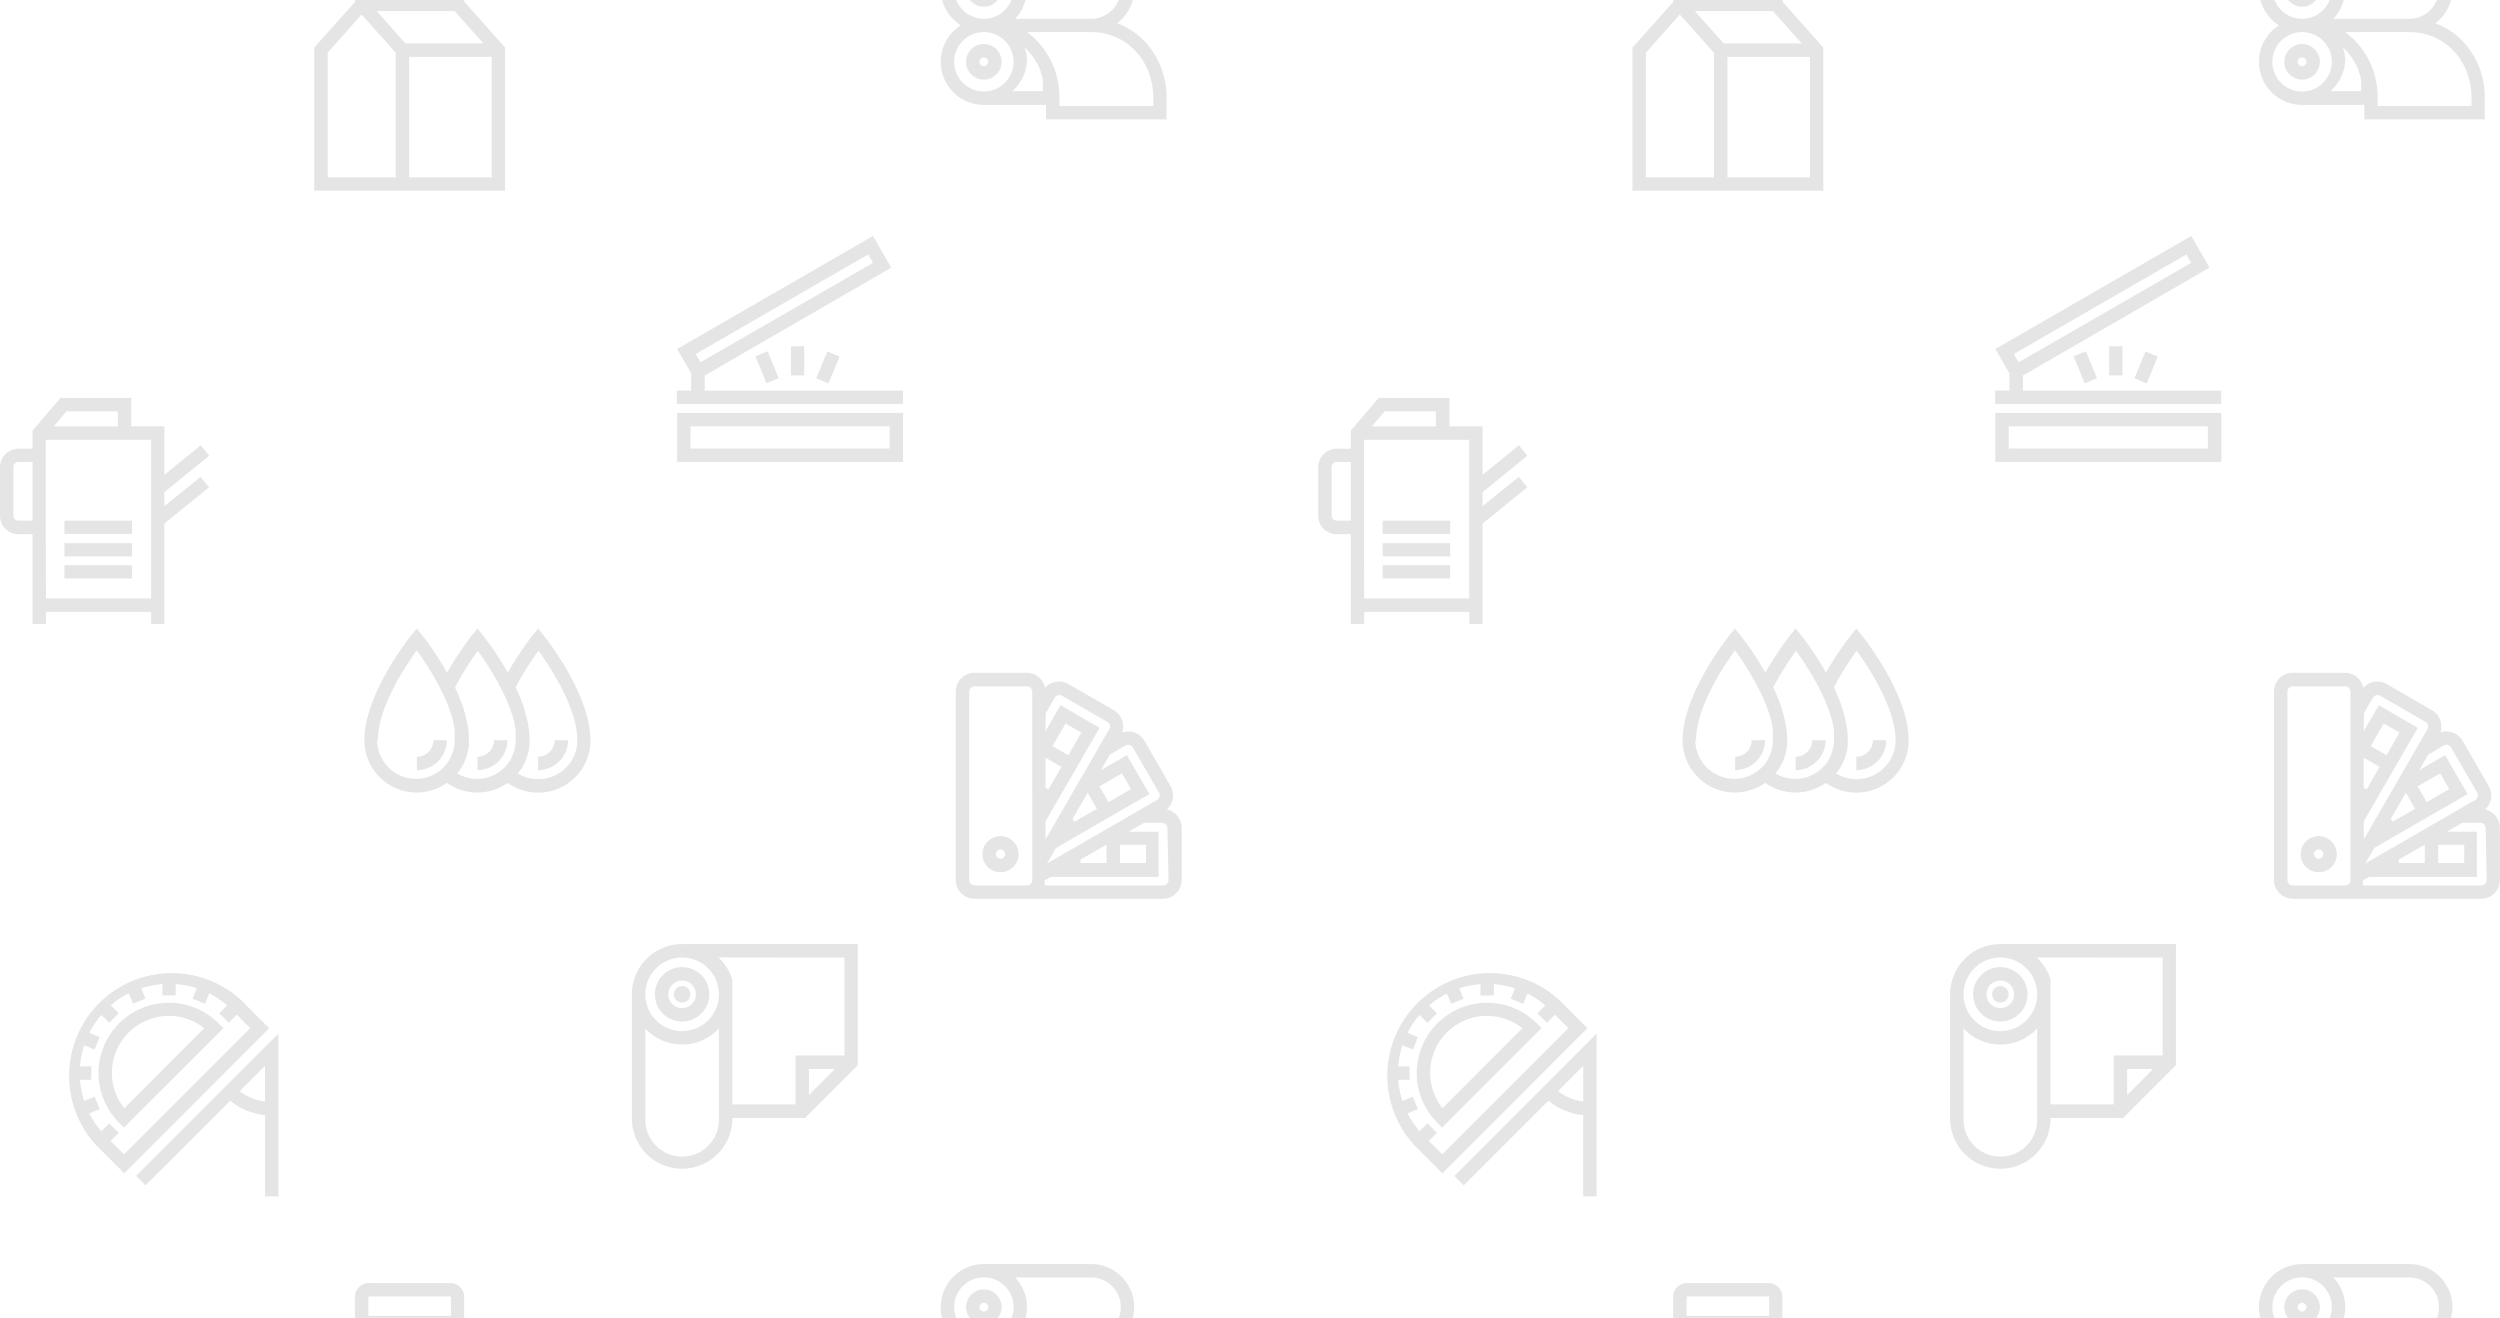 <svg id="Layer_1" data-name="Layer 1" xmlns="http://www.w3.org/2000/svg" viewBox="0 0 663.77 350"><defs><style>.cls-1{fill:#e5e5e5;}</style></defs><title>pattern-grey3</title><path class="cls-1" d="M486.82,340.66H465.44a3.69,3.69,0,0,0-3.84,3.51V350h29v-5.83A3.69,3.69,0,0,0,486.82,340.66Zm.27,8.7H465.17v-5.08a.54.54,0,0,1,.27-.06h21.38a.54.54,0,0,1,.27.06Z" transform="translate(-17.36)"/><path class="cls-1" d="M450.79,12.62v38h50.67v-38L490.65.47V0h-29V.47ZM497.9,47.09H476v-32H497.9ZM488.07,2.93l7.64,8.59H475l-7.64-8.59ZM472.42,14V47.09H454.36V14l9-10.15Z" transform="translate(-17.36)"/><path class="cls-1" d="M136.82,340.66H115.44a3.69,3.69,0,0,0-3.84,3.51V350h29v-5.83A3.69,3.69,0,0,0,136.82,340.66Zm.27,8.7H115.17v-5.08a.54.54,0,0,1,.27-.06h21.38a.54.54,0,0,1,.27.06Z" transform="translate(-17.36)"/><path class="cls-1" d="M100.79,12.62v38h50.67v-38L140.65.47V0h-29V.47ZM147.9,47.09H126v-32H147.9ZM138.07,2.93l7.64,8.59H125l-7.64-8.59ZM122.42,14V47.09H104.36V14l9-10.15Z" transform="translate(-17.36)"/><path class="cls-1" d="M668.51,347.07a11.47,11.47,0,0,0-11.45-11.45H628.58A11.46,11.46,0,0,0,617.51,350h3.76a7.89,7.89,0,1,1,14.63,0h3.74a11.36,11.36,0,0,0-2.76-10.82h20.18A7.88,7.88,0,0,1,664.37,350h3.74A11.4,11.4,0,0,0,668.51,347.07Z" transform="translate(-17.36)"/><path class="cls-1" d="M318.51,347.07a11.47,11.47,0,0,0-11.45-11.45H278.58A11.46,11.46,0,0,0,267.51,350h3.76a7.89,7.89,0,1,1,14.63,0h3.74a11.36,11.36,0,0,0-2.76-10.82h20.18A7.88,7.88,0,0,1,314.37,350h3.74A11.4,11.4,0,0,0,318.51,347.07Z" transform="translate(-17.36)"/><path class="cls-1" d="M628.58,342.34a4.73,4.73,0,0,0-4.72,4.72,4.67,4.67,0,0,0,1.05,2.93h7.34a4.67,4.67,0,0,0,1.05-2.93A4.73,4.73,0,0,0,628.58,342.34Zm0,5.88a1.16,1.16,0,1,1,1.16-1.16A1.16,1.16,0,0,1,628.58,348.22Z" transform="translate(-17.36)"/><path class="cls-1" d="M628.58,1.79A4.69,4.69,0,0,0,632.25,0h-7.34A4.69,4.69,0,0,0,628.58,1.79Z" transform="translate(-17.36)"/><path class="cls-1" d="M628.58,21.13a4.72,4.72,0,1,0-4.72-4.72A4.73,4.73,0,0,0,628.58,21.13Zm0-5.88a1.16,1.16,0,1,1-1.16,1.16A1.16,1.16,0,0,1,628.58,15.25Z" transform="translate(-17.36)"/><path class="cls-1" d="M622.45,6.74a11.45,11.45,0,0,0,6.13,21.12h16.51V31.7h32V26.08a21.77,21.77,0,0,0-5.61-14.89,19.23,19.23,0,0,0-7.52-5A11.48,11.48,0,0,0,668.12,0h-3.74a7.9,7.9,0,0,1-7.32,5H636.88a11.45,11.45,0,0,0,2.76-5H635.9a7.9,7.9,0,0,1-7.31,5h0a7.9,7.9,0,0,1-7.32-5h-3.76A11.5,11.5,0,0,0,622.45,6.74Zm34.61,1.78c9.41,0,16.51,7.55,16.51,17.56v2.06H648.65V26.08a23.7,23.7,0,0,0-.28-3.66A21.28,21.28,0,0,0,643,11.19a19.45,19.45,0,0,0-3-2.67Zm-17,7.89a11.4,11.4,0,0,0-.66-3.82l0,0,.11.1.19.18.09.09.26.26,0,0,.27.28.07.08.19.21.1.11.16.19.1.12.15.18.1.13.14.18.1.14.13.18.1.14.13.18.1.15.12.18.1.15.12.19.09.15.12.19.09.15.11.2.09.15.11.2.08.15.11.21.08.15.11.23.06.14.12.27,0,.1.16.38,0,0,.13.33,0,.13.09.25.05.16.08.24.05.17.07.23.05.18.07.23,0,.18.06.23,0,.19.06.23,0,.19,0,.23,0,.19,0,.23,0,.19,0,.23,0,.19,0,.24,0,.19,0,.25,0,.19,0,.26,0,.18v0h-8.13A11.41,11.41,0,0,0,640,16.41ZM628.58,8.52a7.89,7.89,0,1,1-7.89,7.89A7.9,7.9,0,0,1,628.58,8.52Z" transform="translate(-17.36)"/><path class="cls-1" d="M278.58,342.34a4.73,4.73,0,0,0-4.72,4.72,4.67,4.67,0,0,0,1.05,2.93h7.34a4.67,4.67,0,0,0,1.05-2.93A4.73,4.73,0,0,0,278.58,342.34Zm0,5.88a1.16,1.16,0,1,1,1.16-1.16A1.16,1.16,0,0,1,278.58,348.22Z" transform="translate(-17.36)"/><path class="cls-1" d="M278.58,1.79A4.69,4.69,0,0,0,282.25,0h-7.34A4.69,4.69,0,0,0,278.58,1.79Z" transform="translate(-17.36)"/><path class="cls-1" d="M278.58,21.13a4.72,4.72,0,1,0-4.72-4.72A4.73,4.73,0,0,0,278.58,21.13Zm0-5.88a1.16,1.16,0,1,1-1.16,1.16A1.16,1.16,0,0,1,278.58,15.25Z" transform="translate(-17.36)"/><path class="cls-1" d="M272.45,6.74a11.45,11.45,0,0,0,6.13,21.12h16.51V31.7h32V26.08a21.77,21.77,0,0,0-5.61-14.89,19.23,19.23,0,0,0-7.52-5A11.48,11.48,0,0,0,318.12,0h-3.74a7.9,7.9,0,0,1-7.32,5H286.88a11.45,11.45,0,0,0,2.76-5H285.9a7.9,7.9,0,0,1-7.31,5h0a7.9,7.9,0,0,1-7.32-5h-3.76A11.5,11.5,0,0,0,272.45,6.74Zm34.61,1.78c9.41,0,16.51,7.55,16.51,17.56v2.06H298.65V26.08a23.7,23.7,0,0,0-.28-3.66A21.28,21.28,0,0,0,293,11.19a19.45,19.45,0,0,0-3-2.67Zm-17,7.89a11.4,11.4,0,0,0-.66-3.82l0,0,.11.1.19.18.09.09.26.26,0,0,.27.28.07.08.19.21.1.11.16.19.1.12.15.18.1.13.14.18.1.14.13.18.1.14.13.18.1.15.12.18.1.15.12.19.09.15.12.19.09.15.11.2.09.15.11.2.08.15.11.21.08.15.11.23.06.14.12.27,0,.1.16.38,0,0,.13.33,0,.13.09.25.05.16.08.24.05.17.07.23.05.18.07.23,0,.18.06.23,0,.19.06.23,0,.19,0,.23,0,.19,0,.23,0,.19,0,.23,0,.19,0,.24,0,.19,0,.25,0,.19,0,.26,0,.18v0h-8.13A11.41,11.41,0,0,0,290,16.41ZM278.58,8.52a7.89,7.89,0,1,1-7.89,7.89A7.9,7.9,0,0,1,278.58,8.52Z" transform="translate(-17.36)"/><path class="cls-1" d="M518.19,196.53h-3.56a4.4,4.4,0,0,1-4.39,4.39v3.56A8,8,0,0,0,518.19,196.53Z" transform="translate(-17.36)"/><path class="cls-1" d="M502.08,196.53h-3.56a4.4,4.4,0,0,1-4.39,4.39v3.56A8,8,0,0,0,502.08,196.53Z" transform="translate(-17.36)"/><path class="cls-1" d="M486,196.53h-3.56a4.4,4.4,0,0,1-4.39,4.39v3.56A8,8,0,0,0,486,196.53Z" transform="translate(-17.36)"/><path class="cls-1" d="M524.13,196.53c0-12.26-12-27.29-12.51-27.93l-1.39-1.72-1.39,1.72a80,80,0,0,0-6.66,10,79.46,79.46,0,0,0-6.67-10l-1.39-1.72-1.39,1.72a80,80,0,0,0-6.66,10,79.46,79.46,0,0,0-6.67-10L478,166.88l-1.39,1.72c-.51.63-12.51,15.66-12.51,27.93a13.89,13.89,0,0,0,21.94,11.32,13.88,13.88,0,0,0,16.1,0,13.9,13.9,0,0,0,22-11.32Zm-56.44,0c0-8.69,7.23-19.58,10.33-23.85a77.64,77.64,0,0,1,6.52,10.66l.06.11.14.28a41.94,41.94,0,0,1,2.76,7.1h0l.11.4v0l.09.37v0l.08.35v.06l.07.34v.07l.07.33v.06q.1.53.17,1V194l0,.22,0,.18,0,.2,0,.2,0,.18,0,.21v.56c0,.08,0,.17,0,.25s0,.09,0,.13,0,.25,0,.38,0,.18,0,.27v0a10.34,10.34,0,0,1-1.26,4.65l0,.08-.07.13-.11.18v0a10.33,10.33,0,0,1-19.16-5.36Zm21.06,8.83a13.9,13.9,0,0,0,.86-1.17l.12-.18.13-.2.22-.37.05-.1a13.8,13.8,0,0,0,1.73-5.57v0q0-.28,0-.56v-.07c0-.19,0-.37,0-.56s0-.34,0-.51v-.12q0-.52-.06-1.05v-.11q0-.54-.12-1.09v-.07q-.08-.56-.18-1.14v0q-.05-.28-.11-.57v0q-.12-.57-.26-1.15v-.06l-.14-.54v0l-.16-.57,0-.07-.13-.45-.06-.2-.1-.31-.08-.26,0-.14a48.75,48.75,0,0,0-2.3-5.63,78.37,78.37,0,0,1,6.06-9.74,77.67,77.67,0,0,1,6.52,10.66l.05.11.14.28a42,42,0,0,1,2.76,7.1h0l.11.4v0l.09.37v0l.08.35v.06l.07.34v.07l.07.33v.06q.1.53.17,1V194l0,.22,0,.18,0,.2,0,.2,0,.18,0,.22v.56c0,.08,0,.17,0,.25s0,.09,0,.13,0,.25,0,.38,0,.18,0,.27v0a10.34,10.34,0,0,1-1.26,4.65l0,.07-.08.14-.1.18,0,0a10.33,10.33,0,0,1-14.2,3.47Zm21.47,1.51a10.32,10.32,0,0,1-5.37-1.51,13.92,13.92,0,0,0,.89-1.21l.09-.14.13-.21.22-.37.06-.11a13.79,13.79,0,0,0,1.72-5.57v0q0-.28,0-.56v-.07c0-.19,0-.37,0-.56s0-.34,0-.51v-.12q0-.52-.06-1.05v-.11q0-.54-.12-1.09v-.07q-.08-.56-.18-1.14v0q-.05-.28-.11-.57v0q-.12-.57-.26-1.15v-.06l-.14-.54v0l-.16-.57,0-.07-.13-.45-.06-.2-.1-.31-.08-.26,0-.14a48.73,48.73,0,0,0-2.3-5.63,78.38,78.38,0,0,1,6.06-9.74c3.1,4.27,10.33,15.17,10.33,23.85A10.34,10.34,0,0,1,510.23,206.87Z" transform="translate(-17.36)"/><path class="cls-1" d="M168.19,196.53h-3.56a4.4,4.4,0,0,1-4.39,4.39v3.56A8,8,0,0,0,168.19,196.53Z" transform="translate(-17.36)"/><path class="cls-1" d="M152.08,196.53h-3.56a4.4,4.4,0,0,1-4.39,4.39v3.56A8,8,0,0,0,152.08,196.53Z" transform="translate(-17.36)"/><path class="cls-1" d="M136,196.53h-3.56a4.4,4.4,0,0,1-4.39,4.39v3.56A8,8,0,0,0,136,196.53Z" transform="translate(-17.36)"/><path class="cls-1" d="M174.13,196.53c0-12.26-12-27.29-12.51-27.93l-1.39-1.72-1.39,1.72a80,80,0,0,0-6.66,10,79.46,79.46,0,0,0-6.67-10l-1.39-1.72-1.39,1.72a80,80,0,0,0-6.66,10,79.46,79.46,0,0,0-6.67-10L128,166.88l-1.39,1.72c-.51.63-12.51,15.66-12.51,27.93a13.89,13.89,0,0,0,21.94,11.32,13.88,13.88,0,0,0,16.1,0,13.9,13.9,0,0,0,22-11.32Zm-56.44,0c0-8.69,7.23-19.58,10.33-23.85a77.64,77.64,0,0,1,6.52,10.66l.06.11.14.28a41.94,41.94,0,0,1,2.76,7.1h0l.11.4v0l.09.37v0l.08.35v.06l.07.34v.07l.07.33v.06q.1.53.17,1V194l0,.22,0,.18,0,.2,0,.2,0,.18,0,.21v.56c0,.08,0,.17,0,.25s0,.09,0,.13,0,.25,0,.38,0,.18,0,.27v0a10.34,10.34,0,0,1-1.26,4.65l0,.08-.07.13-.11.18v0a10.33,10.33,0,0,1-19.16-5.36Zm21.06,8.83a13.9,13.9,0,0,0,.86-1.17l.12-.18.13-.2.22-.37.05-.1a13.8,13.8,0,0,0,1.73-5.57v0q0-.28,0-.56v-.07c0-.19,0-.37,0-.56s0-.34,0-.51v-.12q0-.52-.06-1.05v-.11q0-.54-.12-1.09v-.07q-.08-.56-.18-1.14v0q-.05-.28-.11-.57v0q-.12-.57-.26-1.15v-.06l-.14-.54v0l-.16-.57,0-.07-.13-.45-.06-.2-.1-.31-.08-.26,0-.14a48.75,48.75,0,0,0-2.3-5.63,78.37,78.37,0,0,1,6.06-9.74,77.67,77.67,0,0,1,6.52,10.66l.05.11.14.28a42,42,0,0,1,2.76,7.1h0l.11.4v0l.09.37v0l.08.35v.06l.07.34v.07l.07.33v.06q.1.53.17,1V194l0,.22,0,.18,0,.2,0,.2,0,.18,0,.22v.56c0,.08,0,.17,0,.25s0,.09,0,.13,0,.25,0,.38,0,.18,0,.27v0a10.34,10.34,0,0,1-1.26,4.65l0,.07-.08.14-.1.18,0,0a10.33,10.33,0,0,1-14.2,3.47Zm21.47,1.51a10.32,10.32,0,0,1-5.37-1.51,13.92,13.92,0,0,0,.89-1.21l.09-.14.13-.21.22-.37.06-.11a13.79,13.79,0,0,0,1.72-5.57v0q0-.28,0-.56v-.07c0-.19,0-.37,0-.56s0-.34,0-.51v-.12q0-.52-.06-1.05v-.11q0-.54-.12-1.09v-.07q-.08-.56-.18-1.14v0q-.05-.28-.11-.57v0q-.12-.57-.26-1.15v-.06l-.14-.54v0l-.16-.57,0-.07-.13-.45-.06-.2-.1-.31-.08-.26,0-.14a48.73,48.73,0,0,0-2.3-5.63,78.38,78.38,0,0,1,6.06-9.74c3.1,4.27,10.33,15.17,10.33,23.85A10.34,10.34,0,0,1,160.23,206.87Z" transform="translate(-17.36)"/><path class="cls-1" d="M677.14,214.93a5,5,0,0,0,1-6.23l-6.93-12a5,5,0,0,0-5.9-2.24,5,5,0,0,0-2.24-5.9l-12-6.93a5,5,0,0,0-6.23,1,5,5,0,0,0-4.89-4H626.12a5,5,0,0,0-5,5v50a5,5,0,0,0,5,5h50a5,5,0,0,0,5-5V219.81A5,5,0,0,0,677.14,214.93Zm-10.95-17a1.4,1.4,0,0,1,.71-.19,1.43,1.43,0,0,1,1.24.71l6.93,12a1.42,1.42,0,0,1-.52,1.95l-14.44,8.34h0l-5.86,3.38-8.91,5.15,2.38-4.11,3.6-2.08,9.07-5.24,12.16-7-6-10.35-6.89,4,2.38-4.11Zm-1.47,26.37h6.91v4.83h-6.91Zm-3.56,0v4.83h-6.91v-.9l2.29-1.32,4.52-2.61Zm6.51-14.79-6,3.45-2.41-4.18,6-3.45Zm-11.48,1.05,2.41,4.18-6,3.45-.08-.14-.37-.63,1-1.78,2.9-5ZM645,189.4l2.4-4.15a1.43,1.43,0,0,1,1.24-.71,1.4,1.4,0,0,1,.71.19l12,6.93a1.42,1.42,0,0,1,.52,1.95l-15.91,27.55-1,1.66v-4.75l3.86-6.69,5.24-9.07,5.24-9.07-10.35-6-4,6.89Zm6,11.12-2.09-1.21-2.09-1.21,3.46-6,4.18,2.41Zm-6,.75,0-.08,2.09,1.21,2.09,1.21-3.45,6-.78-.45v-7.87Zm-3.56,9.92v22.47a1.43,1.43,0,0,1-1.43,1.43H626.12a1.43,1.43,0,0,1-1.43-1.43v-50a1.43,1.43,0,0,1,1.43-1.43H640a1.43,1.43,0,0,1,1.43,1.43V211.2Zm36.17,22.47a1.43,1.43,0,0,1-1.43,1.43H644.75l0-.18v0l0-.19v-.06l0-.18v0c0-.07,0-.15,0-.22v-.05c0-.06,0-.12,0-.18v-.06c0-.08,0-.15,0-.23v0l1.56-.9h28.67v-12h-8l4.11-2.38h4.8a1.43,1.43,0,0,1,1.43,1.43Z" transform="translate(-17.36)"/><path class="cls-1" d="M327.14,214.93a5,5,0,0,0,1-6.23l-6.93-12a5,5,0,0,0-5.9-2.24,5,5,0,0,0-2.24-5.9l-12-6.93a5,5,0,0,0-6.23,1,5,5,0,0,0-4.89-4H276.12a5,5,0,0,0-5,5v50a5,5,0,0,0,5,5h50a5,5,0,0,0,5-5V219.81A5,5,0,0,0,327.14,214.93Zm-10.95-17a1.4,1.4,0,0,1,.71-.19,1.43,1.43,0,0,1,1.24.71l6.93,12a1.42,1.42,0,0,1-.52,1.95l-14.44,8.34h0l-5.86,3.38-8.91,5.15,2.38-4.11,3.6-2.08,9.07-5.24,12.16-7-6-10.35-6.89,4,2.38-4.11Zm-1.47,26.37h6.91v4.83h-6.91Zm-3.56,0v4.83h-6.91v-.9l2.29-1.32,4.52-2.61Zm6.51-14.79-6,3.45-2.41-4.18,6-3.45Zm-11.48,1.05,2.41,4.18-6,3.45-.08-.14-.37-.63,1-1.78,2.9-5ZM295,189.4l2.4-4.15a1.43,1.43,0,0,1,1.24-.71,1.4,1.4,0,0,1,.71.19l12,6.93a1.42,1.42,0,0,1,.52,1.95l-15.91,27.55-1,1.66v-4.75l3.86-6.69,5.24-9.07,5.24-9.07-10.35-6-4,6.89Zm6,11.12-2.09-1.21-2.09-1.21,3.46-6,4.18,2.41Zm-6,.75,0-.08,2.09,1.21,2.09,1.21-3.45,6-.78-.45v-7.87Zm-3.56,9.92v22.47a1.43,1.43,0,0,1-1.43,1.43H276.12a1.43,1.43,0,0,1-1.43-1.43v-50a1.43,1.43,0,0,1,1.43-1.43H290a1.43,1.43,0,0,1,1.43,1.43V211.2Zm36.17,22.47a1.43,1.43,0,0,1-1.43,1.43H294.75l0-.18v0l0-.19v-.06l0-.18v0c0-.07,0-.15,0-.22v-.05c0-.06,0-.12,0-.18v-.06c0-.08,0-.15,0-.23v0l1.56-.9h28.67v-12h-8l4.11-2.38h4.8a1.43,1.43,0,0,1,1.43,1.43Z" transform="translate(-17.36)"/><path class="cls-1" d="M633,222a4.79,4.79,0,1,0,4.79,4.79A4.8,4.8,0,0,0,633,222Zm0,6a1.23,1.23,0,1,1,1.23-1.23A1.23,1.23,0,0,1,633,228Z" transform="translate(-17.36)"/><path class="cls-1" d="M283,222a4.79,4.79,0,1,0,4.79,4.79A4.8,4.8,0,0,0,283,222Zm0,6a1.23,1.23,0,1,1,1.23-1.23A1.23,1.23,0,0,1,283,228Z" transform="translate(-17.36)"/><path class="cls-1" d="M607.13,109.64h-60v13h60Zm-3.56,9.45H550.69V113.2h52.87Z" transform="translate(-17.36)"/><path class="cls-1" d="M607.13,103.7H554.47v-4L604,71.06l-4.85-8.4-52,30,3.72,6.44v4.59h-3.78v3.56h60ZM552.06,94l45.79-26.44,1.29,2.23L553.34,96.19Z" transform="translate(-17.36)"/><rect class="cls-1" x="560.01" y="91.95" width="3.52" height="7.73"/><rect class="cls-1" x="569.26" y="93.65" width="3.52" height="7.73" transform="translate(-11.21 225.94) rotate(-22.5)"/><rect class="cls-1" x="583.3" y="95.81" width="7.73" height="3.52" transform="translate(254.96 602.7) rotate(-67.5)"/><path class="cls-1" d="M257.13,109.64h-60v13h60Zm-3.56,9.45H200.69V113.2h52.87Z" transform="translate(-17.36)"/><path class="cls-1" d="M257.13,103.7H204.47v-4L254,71.06l-4.85-8.4-52,30,3.72,6.44v4.59h-3.78v3.56h60ZM202.06,94l45.79-26.44,1.29,2.23L203.34,96.19Z" transform="translate(-17.36)"/><rect class="cls-1" x="210.01" y="91.95" width="3.52" height="7.73"/><rect class="cls-1" x="219.26" y="93.65" width="3.52" height="7.73" transform="translate(-37.85 92) rotate(-22.5)"/><rect class="cls-1" x="233.3" y="95.81" width="7.73" height="3.52" transform="translate(38.91 279.34) rotate(-67.5)"/><path class="cls-1" d="M372.26,141.84H376v23.82h3.56v-3.2h27.92v3.2H411V139l11.86-9.61-2.24-2.77L411,134.39v-3.73L422.9,121l-2.24-2.77L411,126.07V113.2H402.2v-7.55H383.4L376,114.33v4.81h-3.74a4.91,4.91,0,0,0-4.9,4.9v12.9A4.91,4.91,0,0,0,372.26,141.84ZM385,109.22h13.59v4h-17Zm-5.49,32.62V116.77h27.92v42.13H379.56ZM370.92,124a1.34,1.34,0,0,1,1.34-1.34H376v15.57h-3.74a1.34,1.34,0,0,1-1.34-1.34Z" transform="translate(-17.36)"/><rect class="cls-1" x="367.11" y="150.07" width="17.93" height="3.52"/><rect class="cls-1" x="367.11" y="144.21" width="17.93" height="3.52"/><rect class="cls-1" x="367.11" y="138.24" width="17.93" height="3.52"/><path class="cls-1" d="M22.26,141.84H26v23.82h3.56v-3.2H57.48v3.2H61V139l11.86-9.61-2.24-2.77L61,134.39v-3.73L72.9,121l-2.24-2.77L61,126.07V113.2H52.2v-7.55H33.4L26,114.33v4.81H22.26a4.91,4.91,0,0,0-4.9,4.9v12.9A4.91,4.91,0,0,0,22.26,141.84ZM35,109.22H48.64v4h-17Zm-5.49,32.62V116.77H57.48v42.13H29.56ZM20.92,124a1.34,1.34,0,0,1,1.34-1.34H26v15.57H22.26a1.34,1.34,0,0,1-1.34-1.34Z" transform="translate(-17.36)"/><rect class="cls-1" x="17.11" y="150.07" width="17.93" height="3.52"/><rect class="cls-1" x="17.11" y="144.21" width="17.93" height="3.52"/><rect class="cls-1" x="17.11" y="138.24" width="17.93" height="3.52"/><path class="cls-1" d="M541.24,264a7.22,7.22,0,1,0,7.22-7.22A7.23,7.23,0,0,0,541.24,264Zm10.88,0a3.66,3.66,0,1,1-3.66-3.66A3.66,3.66,0,0,1,552.12,264Z" transform="translate(-17.36)"/><circle class="cls-1" cx="531.11" cy="263.99" r="2.19"/><path class="cls-1" d="M535.13,264v33.33a13.34,13.34,0,0,0,26.67,0v-.5h19.29l14-14V250.66H548.47A13.35,13.35,0,0,0,535.13,264Zm23.11,32.82v.5a9.77,9.77,0,0,1-19.54,0V273.06a13.31,13.31,0,0,0,19.54,0Zm23.9-6.08v-6.91H589Zm9.43-36.51v26h-13v13H561.8V264q0-.18,0-.35s0-.08,0-.12,0-.15,0-.23v-.14c0-.07,0-.14,0-.21v-.15l0-.2,0-.15,0-.19,0-.16,0-.18,0-.16,0-.18,0-.16,0-.18,0-.16,0-.17,0-.16,0-.17,0-.16,0-.17,0-.15-.05-.17-.05-.15-.06-.16-.05-.15-.06-.16-.06-.15-.06-.16-.06-.15-.07-.16-.06-.15-.07-.16-.07-.14-.08-.16-.07-.14-.08-.16-.07-.13-.1-.17-.07-.12-.17-.28-.07-.11-.1-.17-.08-.13-.1-.15-.09-.13-.1-.14-.09-.12-.1-.14-.09-.12-.11-.14-.1-.12-.11-.13-.1-.12-.11-.13-.1-.12-.12-.13-.11-.11-.12-.13-.11-.11-.12-.12-.11-.11-.13-.12-.06-.06ZM558.24,264a9.77,9.77,0,1,1-9.77-9.77A9.78,9.78,0,0,1,558.24,264Z" transform="translate(-17.36)"/><path class="cls-1" d="M191.24,264a7.22,7.22,0,1,0,7.22-7.22A7.23,7.23,0,0,0,191.24,264Zm10.88,0a3.66,3.66,0,1,1-3.66-3.66A3.66,3.66,0,0,1,202.12,264Z" transform="translate(-17.36)"/><circle class="cls-1" cx="181.11" cy="263.99" r="2.19"/><path class="cls-1" d="M185.13,264v33.33a13.34,13.34,0,0,0,26.67,0v-.5h19.29l14-14V250.66H198.47A13.35,13.35,0,0,0,185.13,264Zm23.11,32.82v.5a9.77,9.77,0,0,1-19.54,0V273.06a13.31,13.31,0,0,0,19.54,0Zm23.9-6.08v-6.91H239Zm9.43-36.51v26h-13v13H211.8V264q0-.18,0-.35s0-.08,0-.12,0-.15,0-.23v-.14c0-.07,0-.14,0-.21v-.15l0-.2,0-.15,0-.19,0-.16,0-.18,0-.16,0-.18,0-.16,0-.18,0-.16,0-.17,0-.16,0-.17,0-.16,0-.17,0-.15-.05-.17-.05-.15-.06-.16-.05-.15-.06-.16-.06-.15-.06-.16-.06-.15-.07-.16-.06-.15-.07-.16-.07-.14-.08-.16-.07-.14-.08-.16-.07-.13-.1-.17-.07-.12-.17-.28-.07-.11-.1-.17-.08-.13-.1-.15-.09-.13-.1-.14-.09-.12-.1-.14-.09-.12-.11-.14-.1-.12-.11-.13-.1-.12-.11-.13-.1-.12-.12-.13-.11-.11-.12-.13-.11-.11-.12-.12-.11-.11-.13-.12-.06-.06ZM208.24,264a9.77,9.77,0,1,1-9.77-9.77A9.78,9.78,0,0,1,208.24,264Z" transform="translate(-17.36)"/><path class="cls-1" d="M431.5,265.64A27.26,27.26,0,0,0,393,304.19l7.33,7.33L438.83,273Zm-31.22,40.84-3.55-3.55,2.15-2.15-2.52-2.52-2.1,2.1a23.63,23.63,0,0,1-3.19-4.75l2.76-1.14-1.36-3.29-2.76,1.14a23.64,23.64,0,0,1-1.11-5.62h3v-3.56h-3a23.62,23.62,0,0,1,1.11-5.62l2.76,1.14,1.36-3.29-2.76-1.14a23.63,23.63,0,0,1,3.19-4.75l2.1,2.1,2.52-2.52-2.1-2.1a23.63,23.63,0,0,1,4.75-3.19l1.14,2.76,3.29-1.36-1.14-2.76a23.64,23.64,0,0,1,5.62-1.11v3H414v-3a23.62,23.62,0,0,1,5.62,1.11l-1.14,2.76,3.29,1.36,1.14-2.76a23.63,23.63,0,0,1,4.75,3.19l-2.1,2.1,2.52,2.52,2.15-2.15,3.55,3.55Z" transform="translate(-17.36)"/><path class="cls-1" d="M412.23,266.25A18.66,18.66,0,0,0,399,298.12l1.26,1.26,26.4-26.4-1.26-1.26A18.54,18.54,0,0,0,412.23,266.25Zm-11.87,28A15.11,15.11,0,0,1,421.57,273Z" transform="translate(-17.36)"/><path class="cls-1" d="M406,314.73l22.48-22.48a17.27,17.27,0,0,0,9.23,3.82v21.58h3.56V274.42L403.5,312.21ZM437.72,283v9.46a13.73,13.73,0,0,1-6.69-2.77Z" transform="translate(-17.36)"/><path class="cls-1" d="M81.5,265.64A27.26,27.26,0,0,0,43,304.19l7.33,7.33L88.83,273ZM50.28,306.48l-3.55-3.55,2.15-2.15-2.52-2.52-2.1,2.1a23.63,23.63,0,0,1-3.19-4.75l2.76-1.14-1.36-3.29-2.76,1.14a23.64,23.64,0,0,1-1.11-5.62h3v-3.56h-3a23.62,23.62,0,0,1,1.11-5.62l2.76,1.14,1.36-3.29-2.76-1.14a23.63,23.63,0,0,1,3.19-4.75l2.1,2.1L48.88,269l-2.1-2.1a23.63,23.63,0,0,1,4.75-3.19l1.14,2.76L56,265.15l-1.14-2.76a23.64,23.64,0,0,1,5.62-1.11v3H64v-3a23.62,23.62,0,0,1,5.62,1.11l-1.14,2.76,3.29,1.36,1.14-2.76a23.63,23.63,0,0,1,4.75,3.19l-2.1,2.1,2.52,2.52,2.15-2.15L83.79,273Z" transform="translate(-17.36)"/><path class="cls-1" d="M62.23,266.25A18.66,18.66,0,0,0,49,298.12l1.26,1.26L76.69,273l-1.26-1.26A18.54,18.54,0,0,0,62.23,266.25Zm-11.87,28A15.11,15.11,0,0,1,71.57,273Z" transform="translate(-17.36)"/><path class="cls-1" d="M56,314.73,78.5,292.25a17.27,17.27,0,0,0,9.23,3.82v21.58h3.56V274.42L53.5,312.21ZM87.72,283v9.46A13.73,13.73,0,0,1,81,289.72Z" transform="translate(-17.36)"/></svg>